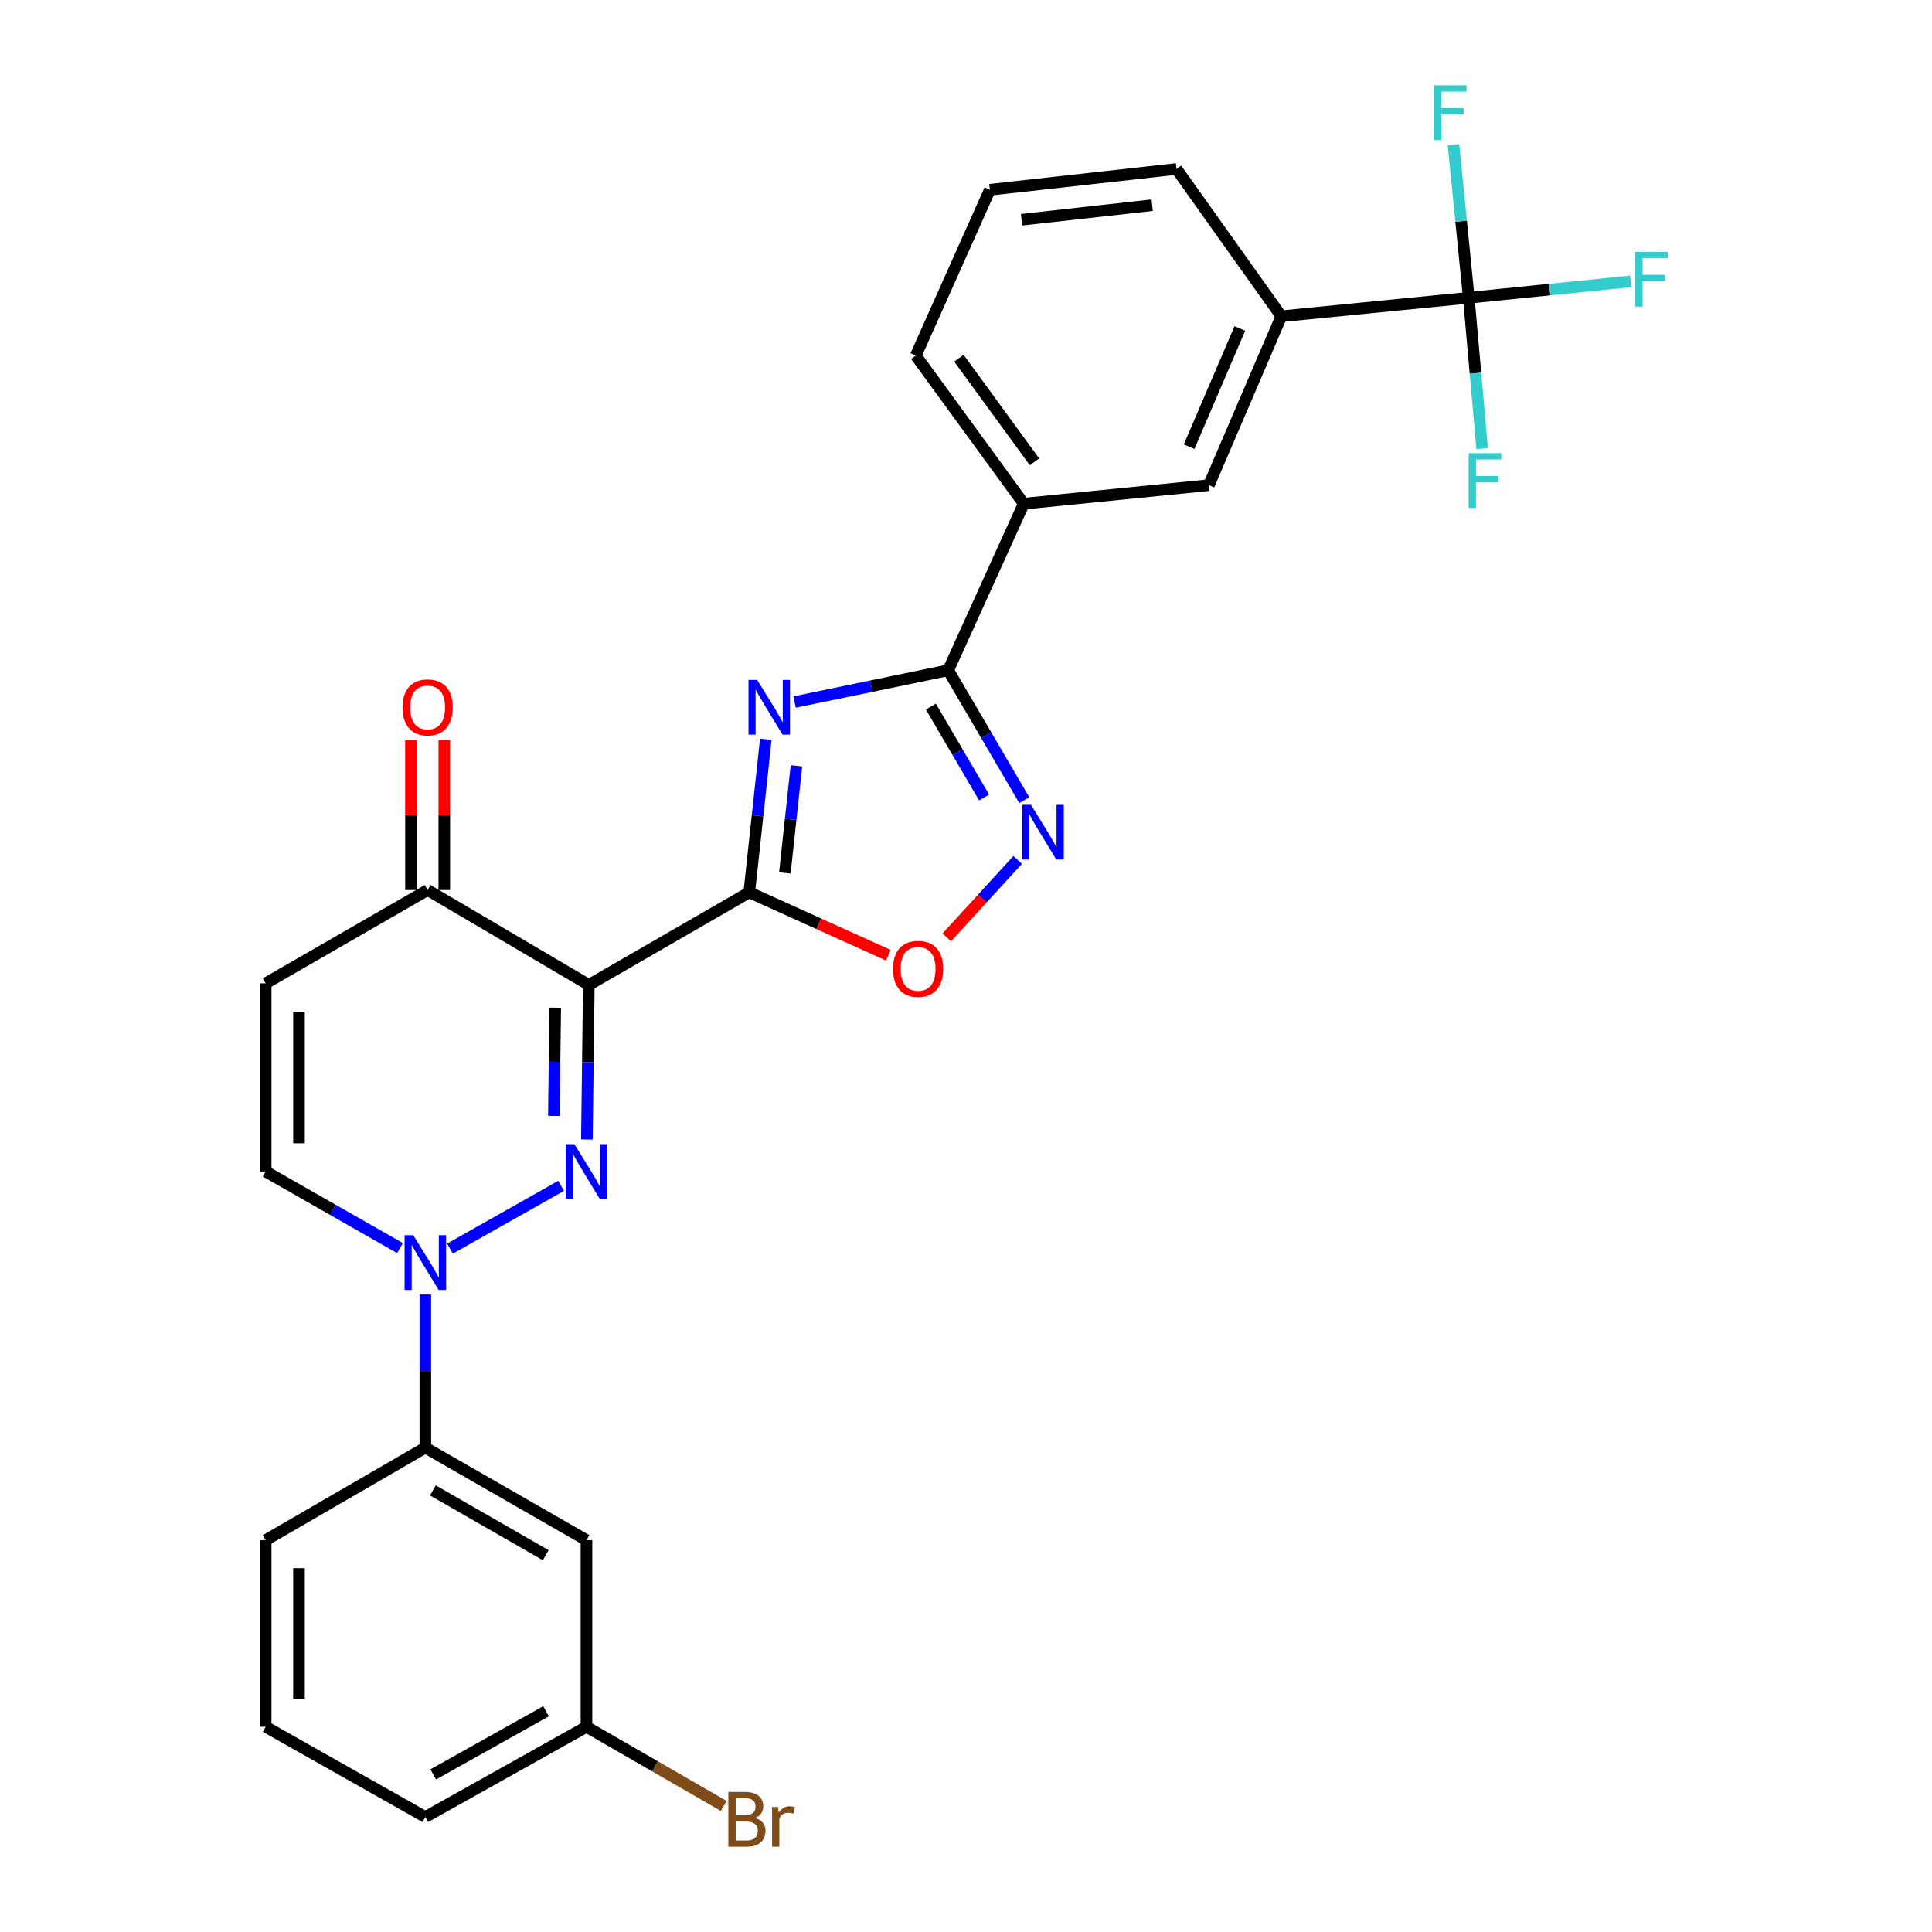 <?xml version='1.0' encoding='iso-8859-1'?>
<svg version='1.1' baseProfile='full'
              xmlns='http://www.w3.org/2000/svg'
                      xmlns:rdkit='http://www.rdkit.org/xml'
                      xmlns:xlink='http://www.w3.org/1999/xlink'
                  xml:space='preserve'
width='1000px' height='1000px' viewBox='0 0 1000 1000'>
<!-- END OF HEADER -->
<rect style='opacity:1.0;fill:#FFFFFF;stroke:none' width='1000' height='1000' x='0' y='0'> </rect>
<path class='bond-0' d='M 387.817,461.875 L 304.776,509.79' style='fill:none;fill-rule:evenodd;stroke:#000000;stroke-width:6px;stroke-linecap:butt;stroke-linejoin:miter;stroke-opacity:1' />
<path class='bond-2' d='M 387.817,461.875 L 392.095,422.259' style='fill:none;fill-rule:evenodd;stroke:#000000;stroke-width:6px;stroke-linecap:butt;stroke-linejoin:miter;stroke-opacity:1' />
<path class='bond-2' d='M 392.095,422.259 L 396.373,382.644' style='fill:none;fill-rule:evenodd;stroke:#0000FF;stroke-width:6px;stroke-linecap:butt;stroke-linejoin:miter;stroke-opacity:1' />
<path class='bond-2' d='M 406.243,451.842 L 409.238,424.111' style='fill:none;fill-rule:evenodd;stroke:#000000;stroke-width:6px;stroke-linecap:butt;stroke-linejoin:miter;stroke-opacity:1' />
<path class='bond-2' d='M 409.238,424.111 L 412.232,396.38' style='fill:none;fill-rule:evenodd;stroke:#0000FF;stroke-width:6px;stroke-linecap:butt;stroke-linejoin:miter;stroke-opacity:1' />
<path class='bond-6' d='M 387.817,461.875 L 423.813,478.155' style='fill:none;fill-rule:evenodd;stroke:#000000;stroke-width:6px;stroke-linecap:butt;stroke-linejoin:miter;stroke-opacity:1' />
<path class='bond-6' d='M 423.813,478.155 L 459.809,494.435' style='fill:none;fill-rule:evenodd;stroke:#FF0000;stroke-width:6px;stroke-linecap:butt;stroke-linejoin:miter;stroke-opacity:1' />
<path class='bond-1' d='M 304.776,509.79 L 304.272,549.795' style='fill:none;fill-rule:evenodd;stroke:#000000;stroke-width:6px;stroke-linecap:butt;stroke-linejoin:miter;stroke-opacity:1' />
<path class='bond-1' d='M 304.272,549.795 L 303.768,589.801' style='fill:none;fill-rule:evenodd;stroke:#0000FF;stroke-width:6px;stroke-linecap:butt;stroke-linejoin:miter;stroke-opacity:1' />
<path class='bond-1' d='M 287.384,521.574 L 287.031,549.578' style='fill:none;fill-rule:evenodd;stroke:#000000;stroke-width:6px;stroke-linecap:butt;stroke-linejoin:miter;stroke-opacity:1' />
<path class='bond-1' d='M 287.031,549.578 L 286.678,577.582' style='fill:none;fill-rule:evenodd;stroke:#0000FF;stroke-width:6px;stroke-linecap:butt;stroke-linejoin:miter;stroke-opacity:1' />
<path class='bond-8' d='M 304.776,509.79 L 221.342,460.678' style='fill:none;fill-rule:evenodd;stroke:#000000;stroke-width:6px;stroke-linecap:butt;stroke-linejoin:miter;stroke-opacity:1' />
<path class='bond-3' d='M 290.424,613.795 L 232.912,646.28' style='fill:none;fill-rule:evenodd;stroke:#0000FF;stroke-width:6px;stroke-linecap:butt;stroke-linejoin:miter;stroke-opacity:1' />
<path class='bond-4' d='M 411.267,363.367 L 451.03,355.151' style='fill:none;fill-rule:evenodd;stroke:#0000FF;stroke-width:6px;stroke-linecap:butt;stroke-linejoin:miter;stroke-opacity:1' />
<path class='bond-4' d='M 451.03,355.151 L 490.792,346.936' style='fill:none;fill-rule:evenodd;stroke:#000000;stroke-width:6px;stroke-linecap:butt;stroke-linejoin:miter;stroke-opacity:1' />
<path class='bond-11' d='M 220.154,670.041 L 220.154,709.664' style='fill:none;fill-rule:evenodd;stroke:#0000FF;stroke-width:6px;stroke-linecap:butt;stroke-linejoin:miter;stroke-opacity:1' />
<path class='bond-11' d='M 220.154,709.664 L 220.154,749.287' style='fill:none;fill-rule:evenodd;stroke:#000000;stroke-width:6px;stroke-linecap:butt;stroke-linejoin:miter;stroke-opacity:1' />
<path class='bond-29' d='M 207.036,646.008 L 172.275,626.192' style='fill:none;fill-rule:evenodd;stroke:#0000FF;stroke-width:6px;stroke-linecap:butt;stroke-linejoin:miter;stroke-opacity:1' />
<path class='bond-29' d='M 172.275,626.192 L 137.515,606.376' style='fill:none;fill-rule:evenodd;stroke:#000000;stroke-width:6px;stroke-linecap:butt;stroke-linejoin:miter;stroke-opacity:1' />
<path class='bond-12' d='M 490.792,346.936 L 529.894,260.704' style='fill:none;fill-rule:evenodd;stroke:#000000;stroke-width:6px;stroke-linecap:butt;stroke-linejoin:miter;stroke-opacity:1' />
<path class='bond-28' d='M 490.792,346.936 L 510.476,380.545' style='fill:none;fill-rule:evenodd;stroke:#000000;stroke-width:6px;stroke-linecap:butt;stroke-linejoin:miter;stroke-opacity:1' />
<path class='bond-28' d='M 510.476,380.545 L 530.16,414.155' style='fill:none;fill-rule:evenodd;stroke:#0000FF;stroke-width:6px;stroke-linecap:butt;stroke-linejoin:miter;stroke-opacity:1' />
<path class='bond-28' d='M 481.819,365.732 L 495.598,389.259' style='fill:none;fill-rule:evenodd;stroke:#000000;stroke-width:6px;stroke-linecap:butt;stroke-linejoin:miter;stroke-opacity:1' />
<path class='bond-28' d='M 495.598,389.259 L 509.377,412.786' style='fill:none;fill-rule:evenodd;stroke:#0000FF;stroke-width:6px;stroke-linecap:butt;stroke-linejoin:miter;stroke-opacity:1' />
<path class='bond-5' d='M 526.741,445.094 L 508.401,465.132' style='fill:none;fill-rule:evenodd;stroke:#0000FF;stroke-width:6px;stroke-linecap:butt;stroke-linejoin:miter;stroke-opacity:1' />
<path class='bond-5' d='M 508.401,465.132 L 490.06,485.17' style='fill:none;fill-rule:evenodd;stroke:#FF0000;stroke-width:6px;stroke-linecap:butt;stroke-linejoin:miter;stroke-opacity:1' />
<path class='bond-7' d='M 760.233,154.127 L 663.216,163.707' style='fill:none;fill-rule:evenodd;stroke:#000000;stroke-width:6px;stroke-linecap:butt;stroke-linejoin:miter;stroke-opacity:1' />
<path class='bond-17' d='M 760.233,154.127 L 802.136,149.884' style='fill:none;fill-rule:evenodd;stroke:#000000;stroke-width:6px;stroke-linecap:butt;stroke-linejoin:miter;stroke-opacity:1' />
<path class='bond-17' d='M 802.136,149.884 L 844.039,145.642' style='fill:none;fill-rule:evenodd;stroke:#33CCCC;stroke-width:6px;stroke-linecap:butt;stroke-linejoin:miter;stroke-opacity:1' />
<path class='bond-18' d='M 760.233,154.127 L 763.688,193.162' style='fill:none;fill-rule:evenodd;stroke:#000000;stroke-width:6px;stroke-linecap:butt;stroke-linejoin:miter;stroke-opacity:1' />
<path class='bond-18' d='M 763.688,193.162 L 767.142,232.196' style='fill:none;fill-rule:evenodd;stroke:#33CCCC;stroke-width:6px;stroke-linecap:butt;stroke-linejoin:miter;stroke-opacity:1' />
<path class='bond-19' d='M 760.233,154.127 L 756.272,114.506' style='fill:none;fill-rule:evenodd;stroke:#000000;stroke-width:6px;stroke-linecap:butt;stroke-linejoin:miter;stroke-opacity:1' />
<path class='bond-19' d='M 756.272,114.506 L 752.31,74.884' style='fill:none;fill-rule:evenodd;stroke:#33CCCC;stroke-width:6px;stroke-linecap:butt;stroke-linejoin:miter;stroke-opacity:1' />
<path class='bond-9' d='M 221.342,460.678 L 137.515,508.985' style='fill:none;fill-rule:evenodd;stroke:#000000;stroke-width:6px;stroke-linecap:butt;stroke-linejoin:miter;stroke-opacity:1' />
<path class='bond-16' d='M 229.963,460.678 L 229.963,421.939' style='fill:none;fill-rule:evenodd;stroke:#000000;stroke-width:6px;stroke-linecap:butt;stroke-linejoin:miter;stroke-opacity:1' />
<path class='bond-16' d='M 229.963,421.939 L 229.963,383.2' style='fill:none;fill-rule:evenodd;stroke:#FF0000;stroke-width:6px;stroke-linecap:butt;stroke-linejoin:miter;stroke-opacity:1' />
<path class='bond-16' d='M 212.721,460.678 L 212.721,421.939' style='fill:none;fill-rule:evenodd;stroke:#000000;stroke-width:6px;stroke-linecap:butt;stroke-linejoin:miter;stroke-opacity:1' />
<path class='bond-16' d='M 212.721,421.939 L 212.721,383.2' style='fill:none;fill-rule:evenodd;stroke:#FF0000;stroke-width:6px;stroke-linecap:butt;stroke-linejoin:miter;stroke-opacity:1' />
<path class='bond-10' d='M 137.515,508.985 L 137.515,606.376' style='fill:none;fill-rule:evenodd;stroke:#000000;stroke-width:6px;stroke-linecap:butt;stroke-linejoin:miter;stroke-opacity:1' />
<path class='bond-10' d='M 154.757,523.594 L 154.757,591.767' style='fill:none;fill-rule:evenodd;stroke:#000000;stroke-width:6px;stroke-linecap:butt;stroke-linejoin:miter;stroke-opacity:1' />
<path class='bond-15' d='M 220.154,749.287 L 303.559,797.182' style='fill:none;fill-rule:evenodd;stroke:#000000;stroke-width:6px;stroke-linecap:butt;stroke-linejoin:miter;stroke-opacity:1' />
<path class='bond-15' d='M 224.078,771.423 L 282.462,804.95' style='fill:none;fill-rule:evenodd;stroke:#000000;stroke-width:6px;stroke-linecap:butt;stroke-linejoin:miter;stroke-opacity:1' />
<path class='bond-22' d='M 220.154,749.287 L 137.515,797.182' style='fill:none;fill-rule:evenodd;stroke:#000000;stroke-width:6px;stroke-linecap:butt;stroke-linejoin:miter;stroke-opacity:1' />
<path class='bond-14' d='M 529.894,260.704 L 625.714,251.116' style='fill:none;fill-rule:evenodd;stroke:#000000;stroke-width:6px;stroke-linecap:butt;stroke-linejoin:miter;stroke-opacity:1' />
<path class='bond-24' d='M 529.894,260.704 L 474.01,184.062' style='fill:none;fill-rule:evenodd;stroke:#000000;stroke-width:6px;stroke-linecap:butt;stroke-linejoin:miter;stroke-opacity:1' />
<path class='bond-24' d='M 535.443,239.049 L 496.324,185.4' style='fill:none;fill-rule:evenodd;stroke:#000000;stroke-width:6px;stroke-linecap:butt;stroke-linejoin:miter;stroke-opacity:1' />
<path class='bond-13' d='M 663.216,163.707 L 625.714,251.116' style='fill:none;fill-rule:evenodd;stroke:#000000;stroke-width:6px;stroke-linecap:butt;stroke-linejoin:miter;stroke-opacity:1' />
<path class='bond-13' d='M 641.745,170.02 L 615.494,231.206' style='fill:none;fill-rule:evenodd;stroke:#000000;stroke-width:6px;stroke-linecap:butt;stroke-linejoin:miter;stroke-opacity:1' />
<path class='bond-30' d='M 663.216,163.707 L 608.941,87.457' style='fill:none;fill-rule:evenodd;stroke:#000000;stroke-width:6px;stroke-linecap:butt;stroke-linejoin:miter;stroke-opacity:1' />
<path class='bond-20' d='M 303.559,797.182 L 303.559,893.787' style='fill:none;fill-rule:evenodd;stroke:#000000;stroke-width:6px;stroke-linecap:butt;stroke-linejoin:miter;stroke-opacity:1' />
<path class='bond-21' d='M 303.559,893.787 L 339.071,914.27' style='fill:none;fill-rule:evenodd;stroke:#000000;stroke-width:6px;stroke-linecap:butt;stroke-linejoin:miter;stroke-opacity:1' />
<path class='bond-21' d='M 339.071,914.27 L 374.584,934.752' style='fill:none;fill-rule:evenodd;stroke:#7F4C19;stroke-width:6px;stroke-linecap:butt;stroke-linejoin:miter;stroke-opacity:1' />
<path class='bond-31' d='M 303.559,893.787 L 220.154,940.476' style='fill:none;fill-rule:evenodd;stroke:#000000;stroke-width:6px;stroke-linecap:butt;stroke-linejoin:miter;stroke-opacity:1' />
<path class='bond-31' d='M 282.626,885.745 L 224.243,918.427' style='fill:none;fill-rule:evenodd;stroke:#000000;stroke-width:6px;stroke-linecap:butt;stroke-linejoin:miter;stroke-opacity:1' />
<path class='bond-26' d='M 137.515,797.182 L 137.515,893.787' style='fill:none;fill-rule:evenodd;stroke:#000000;stroke-width:6px;stroke-linecap:butt;stroke-linejoin:miter;stroke-opacity:1' />
<path class='bond-26' d='M 154.757,811.673 L 154.757,879.296' style='fill:none;fill-rule:evenodd;stroke:#000000;stroke-width:6px;stroke-linecap:butt;stroke-linejoin:miter;stroke-opacity:1' />
<path class='bond-23' d='M 608.941,87.457 L 512.355,98.224' style='fill:none;fill-rule:evenodd;stroke:#000000;stroke-width:6px;stroke-linecap:butt;stroke-linejoin:miter;stroke-opacity:1' />
<path class='bond-23' d='M 596.363,106.208 L 528.753,113.745' style='fill:none;fill-rule:evenodd;stroke:#000000;stroke-width:6px;stroke-linecap:butt;stroke-linejoin:miter;stroke-opacity:1' />
<path class='bond-25' d='M 474.01,184.062 L 512.355,98.224' style='fill:none;fill-rule:evenodd;stroke:#000000;stroke-width:6px;stroke-linecap:butt;stroke-linejoin:miter;stroke-opacity:1' />
<path class='bond-27' d='M 137.515,893.787 L 220.154,940.476' style='fill:none;fill-rule:evenodd;stroke:#000000;stroke-width:6px;stroke-linecap:butt;stroke-linejoin:miter;stroke-opacity:1' />
<path  class='atom-2' d='M 297.299 592.216
L 306.579 607.216
Q 307.499 608.696, 308.979 611.376
Q 310.459 614.056, 310.539 614.216
L 310.539 592.216
L 314.299 592.216
L 314.299 620.536
L 310.419 620.536
L 300.459 604.136
Q 299.299 602.216, 298.059 600.016
Q 296.859 597.816, 296.499 597.136
L 296.499 620.536
L 292.819 620.536
L 292.819 592.216
L 297.299 592.216
' fill='#0000FF'/>
<path  class='atom-3' d='M 391.902 351.915
L 401.182 366.915
Q 402.102 368.395, 403.582 371.075
Q 405.062 373.755, 405.142 373.915
L 405.142 351.915
L 408.902 351.915
L 408.902 380.235
L 405.022 380.235
L 395.062 363.835
Q 393.902 361.915, 392.662 359.715
Q 391.462 357.515, 391.102 356.835
L 391.102 380.235
L 387.422 380.235
L 387.422 351.915
L 391.902 351.915
' fill='#0000FF'/>
<path  class='atom-4' d='M 213.894 639.326
L 223.174 654.326
Q 224.094 655.806, 225.574 658.486
Q 227.054 661.166, 227.134 661.326
L 227.134 639.326
L 230.894 639.326
L 230.894 667.646
L 227.014 667.646
L 217.054 651.246
Q 215.894 649.326, 214.654 647.126
Q 213.454 644.926, 213.094 644.246
L 213.094 667.646
L 209.414 667.646
L 209.414 639.326
L 213.894 639.326
' fill='#0000FF'/>
<path  class='atom-6' d='M 533.616 416.583
L 542.896 431.583
Q 543.816 433.063, 545.296 435.743
Q 546.776 438.423, 546.856 438.583
L 546.856 416.583
L 550.616 416.583
L 550.616 444.903
L 546.736 444.903
L 536.776 428.503
Q 535.616 426.583, 534.376 424.383
Q 533.176 422.183, 532.816 421.503
L 532.816 444.903
L 529.136 444.903
L 529.136 416.583
L 533.616 416.583
' fill='#0000FF'/>
<path  class='atom-7' d='M 462.207 501.479
Q 462.207 494.679, 465.567 490.879
Q 468.927 487.079, 475.207 487.079
Q 481.487 487.079, 484.847 490.879
Q 488.207 494.679, 488.207 501.479
Q 488.207 508.359, 484.807 512.279
Q 481.407 516.159, 475.207 516.159
Q 468.967 516.159, 465.567 512.279
Q 462.207 508.399, 462.207 501.479
M 475.207 512.959
Q 479.527 512.959, 481.847 510.079
Q 484.207 507.159, 484.207 501.479
Q 484.207 495.919, 481.847 493.119
Q 479.527 490.279, 475.207 490.279
Q 470.887 490.279, 468.527 493.079
Q 466.207 495.879, 466.207 501.479
Q 466.207 507.199, 468.527 510.079
Q 470.887 512.959, 475.207 512.959
' fill='#FF0000'/>
<path  class='atom-17' d='M 208.342 366.155
Q 208.342 359.355, 211.702 355.555
Q 215.062 351.755, 221.342 351.755
Q 227.622 351.755, 230.982 355.555
Q 234.342 359.355, 234.342 366.155
Q 234.342 373.035, 230.942 376.955
Q 227.542 380.835, 221.342 380.835
Q 215.102 380.835, 211.702 376.955
Q 208.342 373.075, 208.342 366.155
M 221.342 377.635
Q 225.662 377.635, 227.982 374.755
Q 230.342 371.835, 230.342 366.155
Q 230.342 360.595, 227.982 357.795
Q 225.662 354.955, 221.342 354.955
Q 217.022 354.955, 214.662 357.755
Q 212.342 360.555, 212.342 366.155
Q 212.342 371.875, 214.662 374.755
Q 217.022 377.635, 221.342 377.635
' fill='#FF0000'/>
<path  class='atom-18' d='M 846.416 130.388
L 863.256 130.388
L 863.256 133.628
L 850.216 133.628
L 850.216 142.228
L 861.816 142.228
L 861.816 145.508
L 850.216 145.508
L 850.216 158.708
L 846.416 158.708
L 846.416 130.388
' fill='#33CCCC'/>
<path  class='atom-19' d='M 760.185 234.571
L 777.025 234.571
L 777.025 237.811
L 763.985 237.811
L 763.985 246.411
L 775.585 246.411
L 775.585 249.691
L 763.985 249.691
L 763.985 262.891
L 760.185 262.891
L 760.185 234.571
' fill='#33CCCC'/>
<path  class='atom-20' d='M 742.234 44.157
L 759.074 44.157
L 759.074 47.397
L 746.034 47.397
L 746.034 55.997
L 757.634 55.997
L 757.634 59.277
L 746.034 59.277
L 746.034 72.477
L 742.234 72.477
L 742.234 44.157
' fill='#33CCCC'/>
<path  class='atom-22' d='M 390.74 940.963
Q 393.46 941.723, 394.82 943.403
Q 396.22 945.043, 396.22 947.483
Q 396.22 951.403, 393.7 953.643
Q 391.22 955.843, 386.5 955.843
L 376.98 955.843
L 376.98 927.523
L 385.34 927.523
Q 390.18 927.523, 392.62 929.483
Q 395.06 931.443, 395.06 935.043
Q 395.06 939.323, 390.74 940.963
M 380.78 930.723
L 380.78 939.603
L 385.34 939.603
Q 388.14 939.603, 389.58 938.483
Q 391.06 937.323, 391.06 935.043
Q 391.06 930.723, 385.34 930.723
L 380.78 930.723
M 386.5 952.643
Q 389.26 952.643, 390.74 951.323
Q 392.22 950.003, 392.22 947.483
Q 392.22 945.163, 390.58 944.003
Q 388.98 942.803, 385.9 942.803
L 380.78 942.803
L 380.78 952.643
L 386.5 952.643
' fill='#7F4C19'/>
<path  class='atom-22' d='M 402.66 935.283
L 403.1 938.123
Q 405.26 934.923, 408.78 934.923
Q 409.9 934.923, 411.42 935.323
L 410.82 938.683
Q 409.1 938.283, 408.14 938.283
Q 406.46 938.283, 405.34 938.963
Q 404.26 939.603, 403.38 941.163
L 403.38 955.843
L 399.62 955.843
L 399.62 935.283
L 402.66 935.283
' fill='#7F4C19'/>
</svg>
